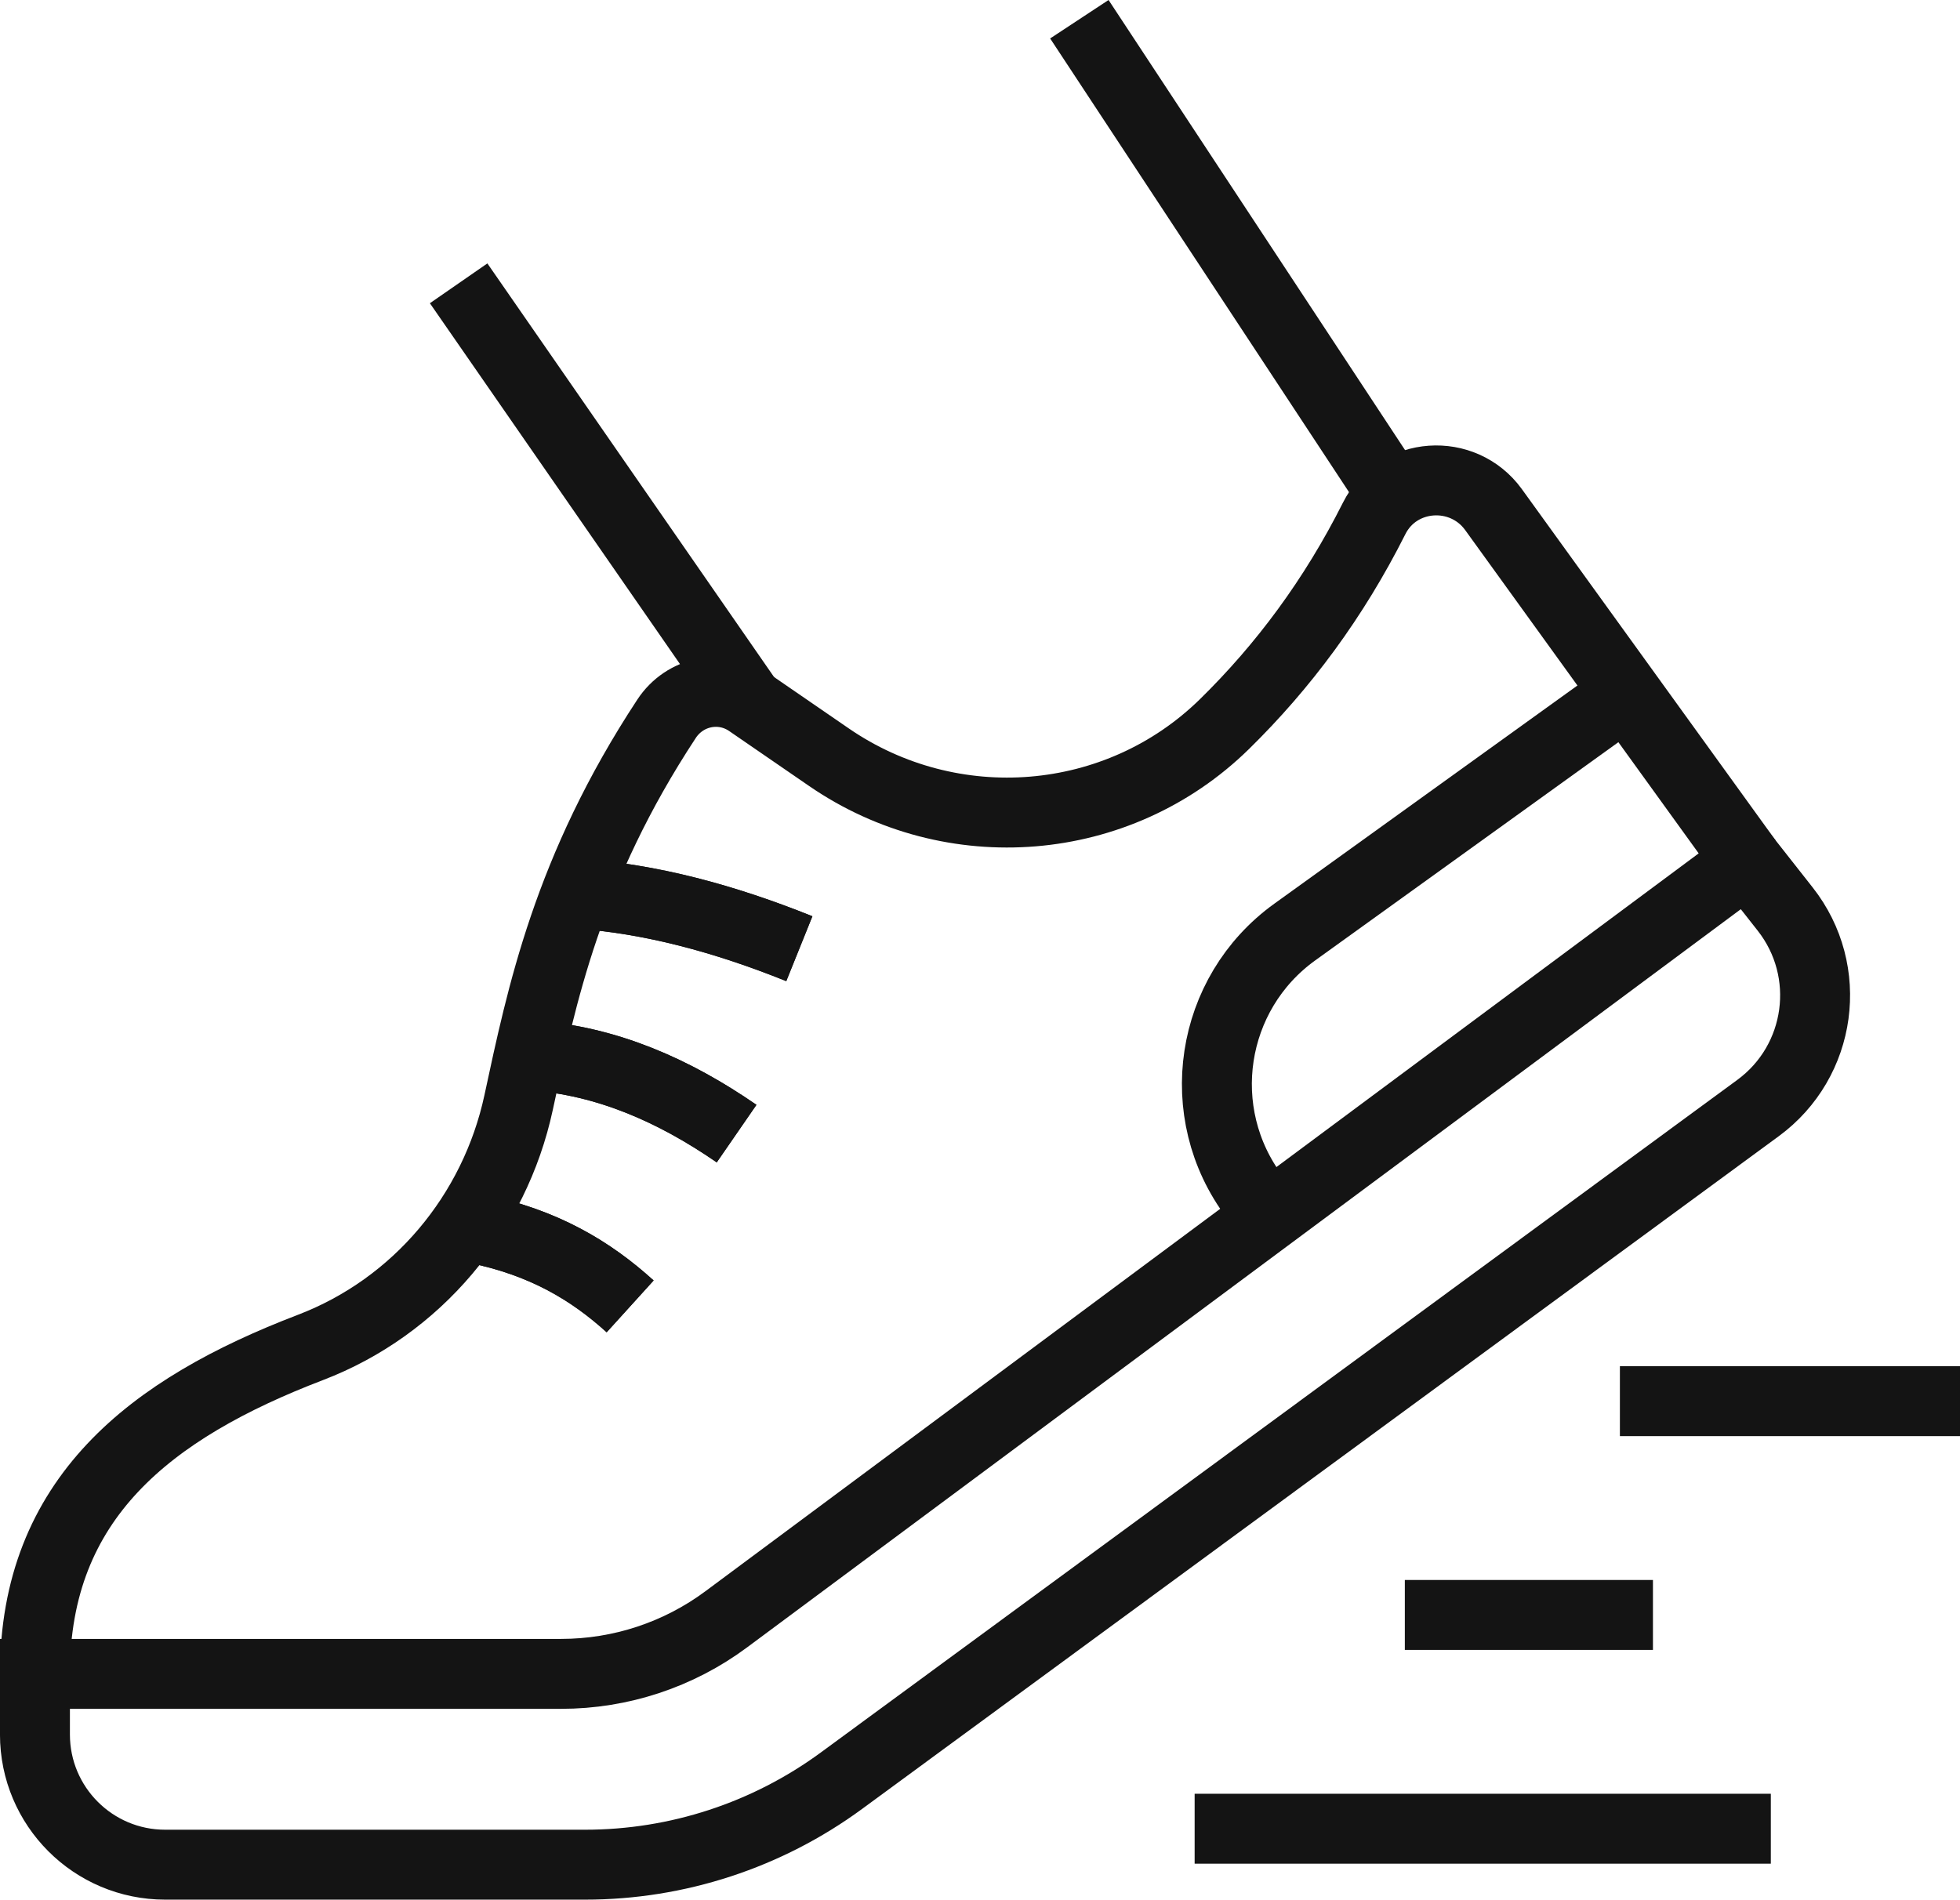 <?xml version="1.0" encoding="UTF-8"?>
<svg id="Layer_2" data-name="Layer 2" xmlns="http://www.w3.org/2000/svg" viewBox="0 0 361.8 350.73">
  <defs>
    <style>
      .cls-1 {
        fill: none;
        stroke: #141414;
        stroke-miterlimit: 10;
        stroke-width: 12.91px;
      }
    </style>
  </defs>
  <g id="_ò__1" data-name="ò‡_1">
    <g>
      <line class="cls-1" x1="257.13" y1="91.45" x2="199.24" y2="3.55"/>
      <line class="cls-1" x1="138.25" y1="129.65" x2="84.66" y2="52.31"/>
      <g>
        <path class="cls-1" d="M106.36,164.98c13.7,.91,27.43,4.64,41.19,10.18"/>
        <path class="cls-1" d="M98.4,194.88c13.61,1,25.96,6.41,37.57,14.42"/>
        <path class="cls-1" d="M87.58,226.78c12.85,2.55,21.59,7.94,28.74,14.42"/>
      </g>
      <g>
        <path class="cls-1" d="M30.49,344.28H108.01c17.02,0,33.59-5.43,47.31-15.5l169.2-124.2c11.76-8.63,14.03-25.28,5.01-36.74l-7-8.9-188.46,140.03c-8.81,6.55-19.5,10.08-30.48,10.08H6.45v11.19c0,13.28,10.76,24.04,24.04,24.04Z"/>
        <path class="cls-1" d="M6.45,309.05c0-32.37,21.28-48.95,50.86-60.27,19.63-7.51,33.99-24.66,38.42-45.21,4.25-19.73,9-43.02,27.31-70.86,3.36-5.12,10.16-6.53,15.21-3.06l14.79,10.17c22.69,15.59,53.34,13.14,72.99-6.13,10.85-10.64,20.18-23.16,27.63-37.98,4.34-8.63,16.38-9.44,22.04-1.61l46.83,64.85"/>
        <path class="cls-1" d="M106.36,164.98c13.7,.91,27.43,4.64,41.19,10.18"/>
        <path class="cls-1" d="M98.4,194.88c13.61,1,25.96,6.41,37.57,14.42"/>
        <path class="cls-1" d="M87.58,226.78c12.85,2.55,21.59,7.94,28.74,14.42"/>
        <path class="cls-1" d="M300.21,128.02l-61.2,44.06c-15.74,11.33-19.09,33.4-7.42,48.89h0"/>
      </g>
      <line class="cls-1" x1="220.52" y1="337.64" x2="326.88" y2="337.64"/>
      <line class="cls-1" x1="259.32" y1="298.17" x2="305.12" y2="298.17"/>
      <line class="cls-1" x1="299.02" y1="258.7" x2="361.8" y2="258.7"/>
    </g>
  </g>
</svg>